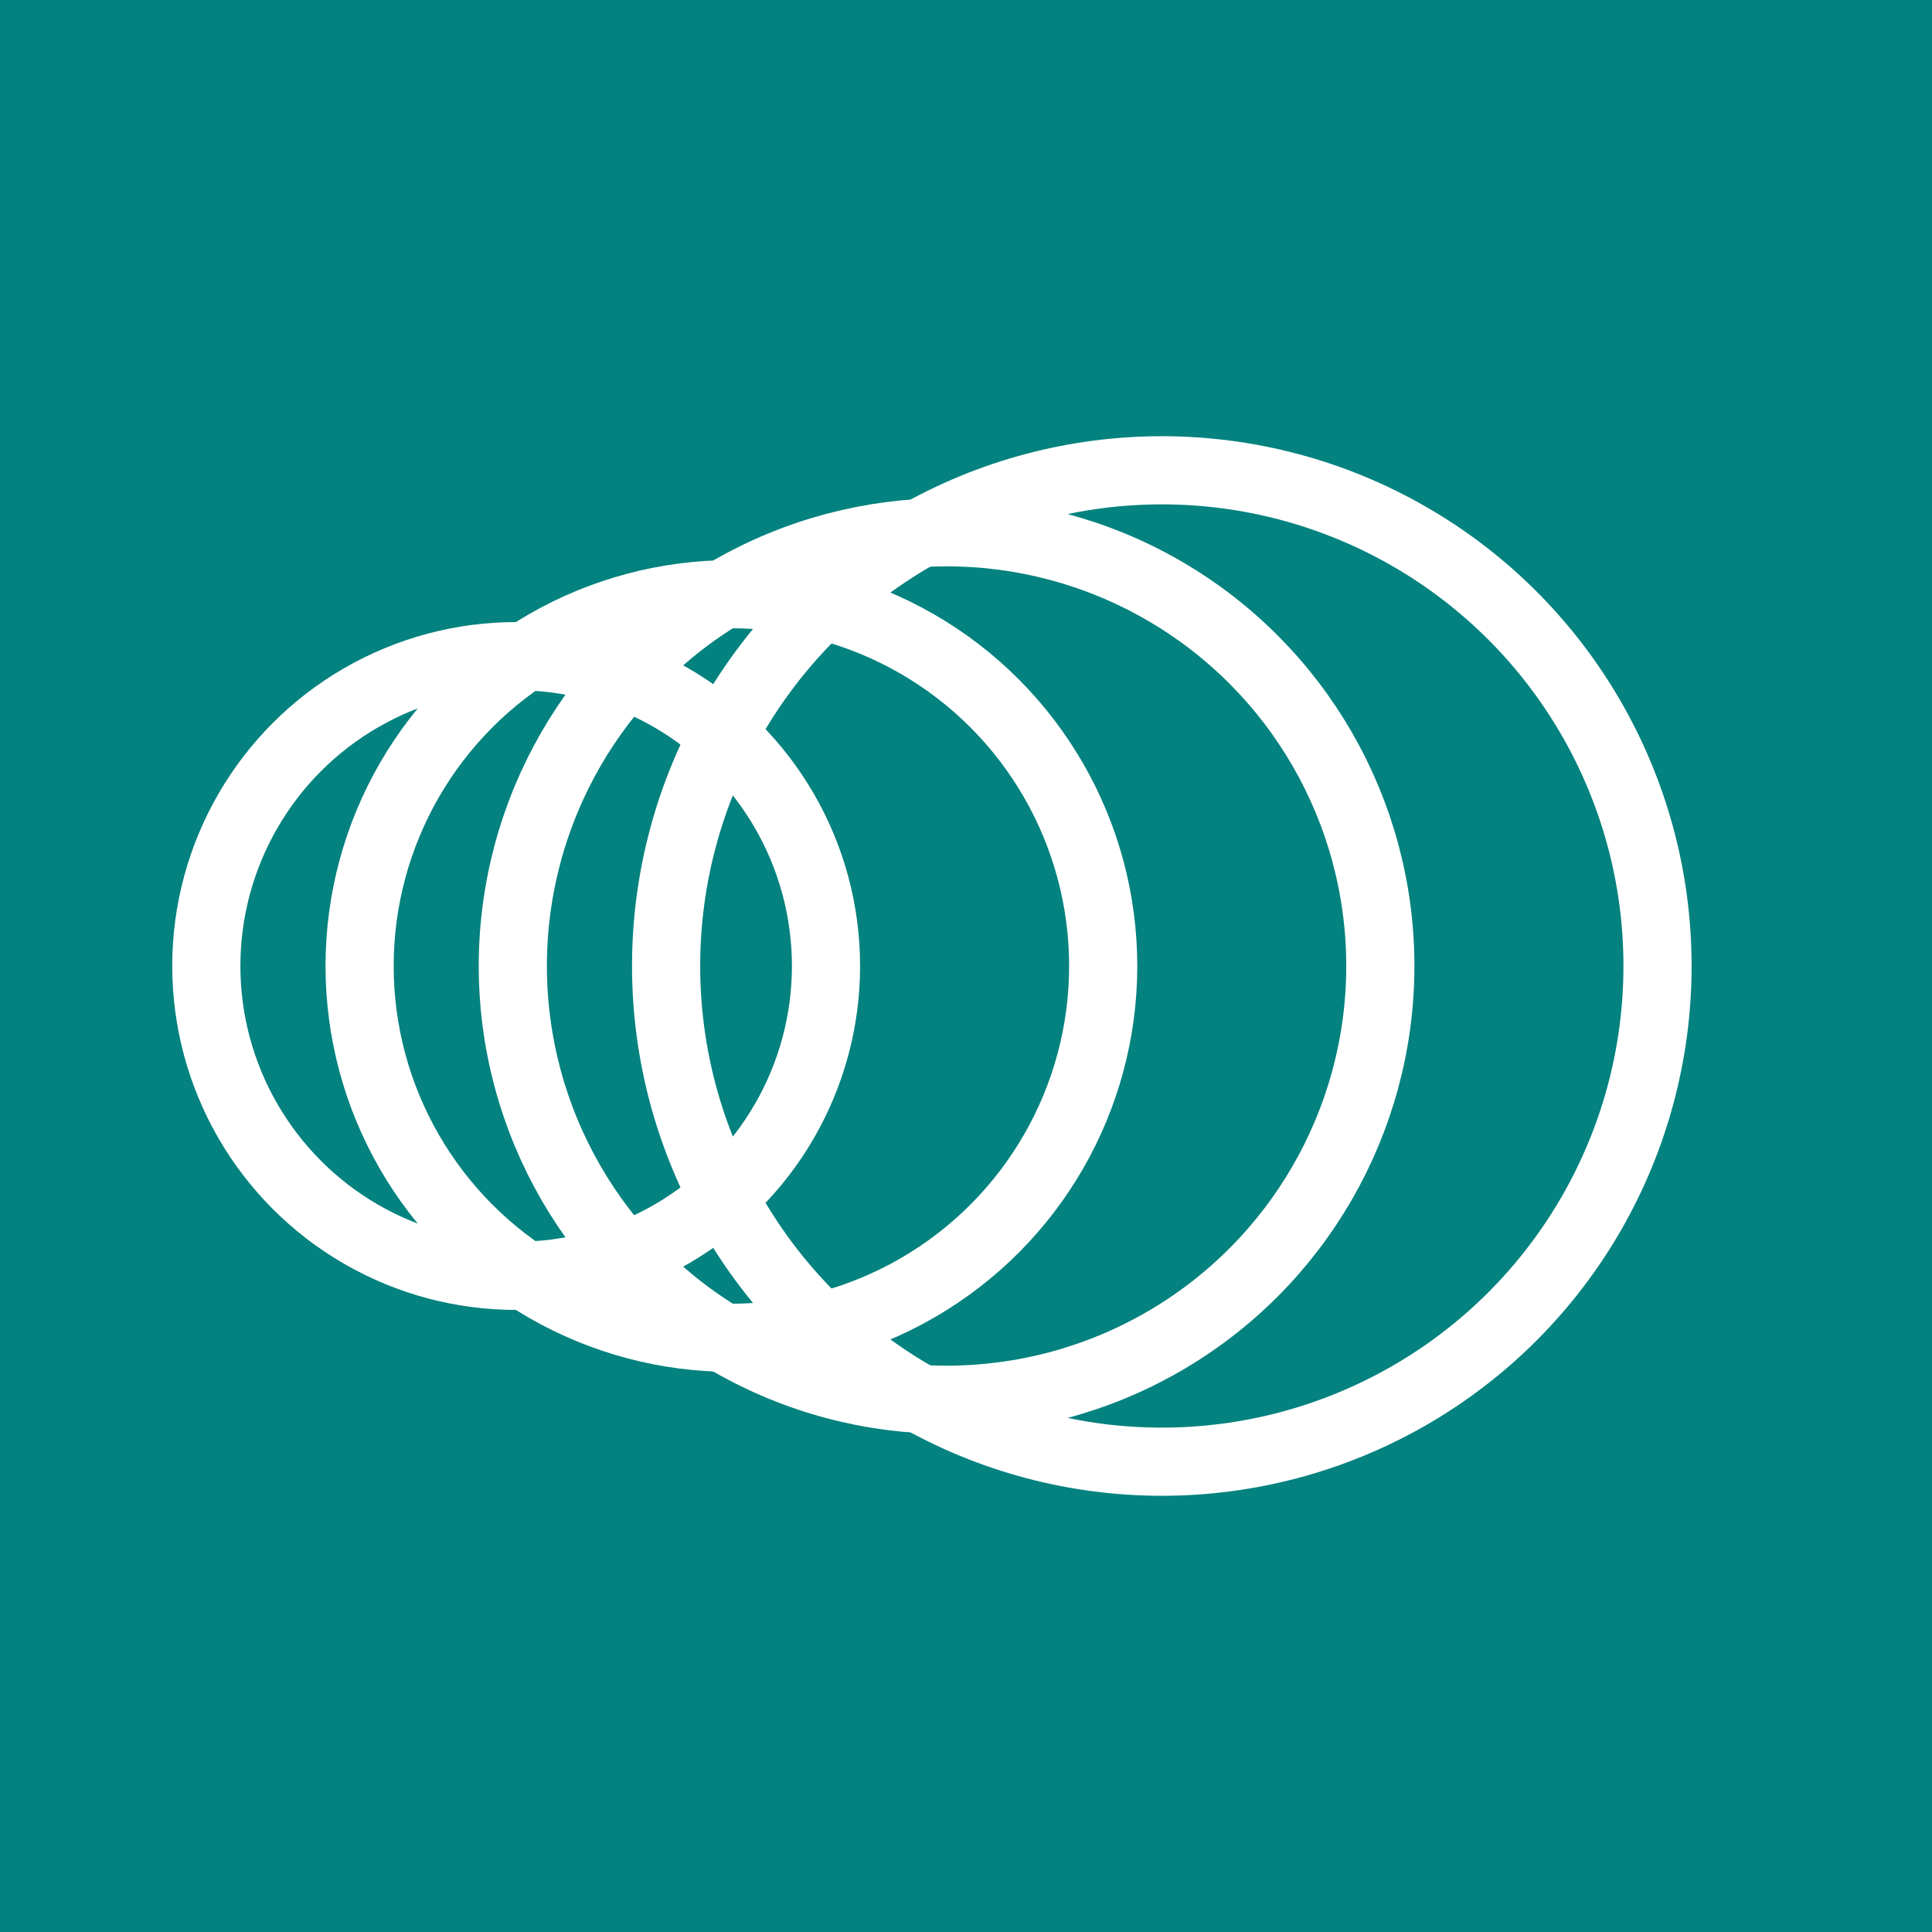 <svg id="Layer_1" data-name="Layer 1" xmlns="http://www.w3.org/2000/svg" viewBox="0 0 283.46 283.46"><defs><style>.cls-1{fill:#03827f;}.cls-2{fill:none;stroke:#fff;stroke-miterlimit:10;stroke-width:10px;}</style></defs><title>Artboard 1</title><rect class="cls-1" width="283.46" height="283.46"/><circle class="cls-2" cx="170.46" cy="141.73" r="72.73"/><circle class="cls-2" cx="138.88" cy="141.73" r="63.64"/><circle class="cls-2" cx="107.31" cy="141.73" r="54.55"/><circle class="cls-2" cx="75.73" cy="141.73" r="45.46"/></svg>